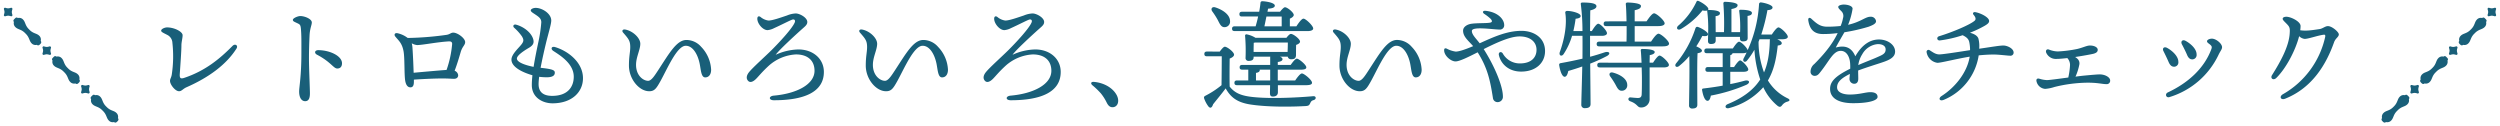 <svg xmlns="http://www.w3.org/2000/svg" xmlns:xlink="http://www.w3.org/1999/xlink" width="950" height="48" viewBox="0 0 950 48">
  <defs>
    <clipPath id="clip-path">
      <rect id="Rectangle_4962" data-name="Rectangle 4962" width="950" height="48" transform="translate(-9604 7543)" fill="#fff" stroke="#707070" stroke-width="1"/>
    </clipPath>
    <clipPath id="clip-path-2">
      <rect id="Rectangle_4929" data-name="Rectangle 4929" width="4.223" height="60.854" transform="translate(0 0)" fill="none"/>
    </clipPath>
  </defs>
  <g id="type_sub_title" transform="translate(9604 -7543)">
    <g id="Mask_Group_2137" data-name="Mask Group 2137" clip-path="url(#clip-path)">
      <g id="Group_5869" data-name="Group 5869" transform="translate(-9603.896 7547.571) rotate(-45)">
        <g id="Group_5868" data-name="Group 5868" clip-path="url(#clip-path-2)">
          <path id="Path_24221" data-name="Path 24221" d="M3.075,12.531v-.273C3.075,10.186,4.1,9.5,4.1,8.114a1.99,1.99,0,0,0-.977-1.777C3,5.638,2.572,5.67,2.057,5.67s-.946-.032-1.066.667A1.988,1.988,0,0,0,.014,8.114c0,1.382.995,2.072.995,4.144v.44c0,2.073-.995,2.763-.995,4.144A1.99,1.99,0,0,0,.991,18.62c.12.7.537.739,1.051.739S3,19.318,3.124,18.62A1.992,1.992,0,0,0,4.1,16.842c0-1.381-1.026-2.071-1.026-4.144Zm-.954-8.3a.443.443,0,0,1-.394-.242,4.334,4.334,0,0,0-.59-.893A4.309,4.309,0,0,0,.244,2.51a.439.439,0,0,1,0-.786,4.29,4.29,0,0,0,.9-.589A4.321,4.321,0,0,0,1.727.243a.441.441,0,0,1,.788,0,4.307,4.307,0,0,0,.59.893A4.277,4.277,0,0,0,4,1.724.456.456,0,0,1,4,2.51,4.331,4.331,0,0,0,3.1,3.1a4.324,4.324,0,0,0-.589.893.442.442,0,0,1-.394.242" fill="#195f79"/>
          <path id="Path_24222" data-name="Path 24222" d="M3.075,33.278v-.273c0-2.071,1.026-2.762,1.026-4.143a1.989,1.989,0,0,0-.977-1.777c-.121-.7-.552-.668-1.067-.668s-.946-.031-1.066.668a1.987,1.987,0,0,0-.977,1.777c0,1.381.995,2.072.995,4.143v.441c0,2.072-.995,2.762-.995,4.144a1.989,1.989,0,0,0,.977,1.777c.12.7.537.74,1.051.74s.961-.042,1.082-.74A1.991,1.991,0,0,0,4.1,37.59c0-1.382-1.026-2.072-1.026-4.144Zm-.954-8.3a.441.441,0,0,1-.394-.242,4.3,4.3,0,0,0-.59-.892,4.278,4.278,0,0,0-.893-.59.439.439,0,0,1,0-.786,4.25,4.25,0,0,0,.9-.589,4.291,4.291,0,0,0,.589-.891.441.441,0,0,1,.788,0,4.3,4.3,0,0,0,.59.892A4.2,4.2,0,0,0,4,22.471a.456.456,0,0,1,0,.786,4.3,4.3,0,0,0-.895.59,4.294,4.294,0,0,0-.589.892.44.44,0,0,1-.394.242" fill="#195f79"/>
          <path id="Path_24223" data-name="Path 24223" d="M3.075,54.026v-.273c0-2.071,1.026-2.762,1.026-4.144a1.991,1.991,0,0,0-.977-1.777c-.121-.7-.552-.666-1.067-.666s-.946-.032-1.066.666a1.989,1.989,0,0,0-.977,1.777c0,1.382.995,2.073.995,4.144v.441c0,2.072-.995,2.762-.995,4.143a1.99,1.99,0,0,0,.977,1.778c.12.7.537.74,1.051.74s.961-.041,1.082-.74A1.992,1.992,0,0,0,4.1,58.337c0-1.381-1.026-2.071-1.026-4.143Zm-.954-8.3a.441.441,0,0,1-.394-.242,4.334,4.334,0,0,0-.59-.893,4.309,4.309,0,0,0-.893-.589.439.439,0,0,1,0-.786,4.29,4.29,0,0,0,.9-.589,4.294,4.294,0,0,0,.589-.892.442.442,0,0,1,.788,0,4.307,4.307,0,0,0,.59.893A4.237,4.237,0,0,0,4,43.219a.456.456,0,0,1,0,.786,4.331,4.331,0,0,0-.895.589,4.324,4.324,0,0,0-.589.893.44.44,0,0,1-.394.242" fill="#195f79"/>
        </g>
      </g>
      <g id="Group_5870" data-name="Group 5870" transform="translate(-8697.134 7590.602) rotate(-135)">
        <g id="Group_5868-2" data-name="Group 5868" transform="translate(0 0)" clip-path="url(#clip-path-2)">
          <path id="Path_24221-2" data-name="Path 24221" d="M3.075,6.828V7.1c0,2.072,1.026,2.762,1.026,4.144a1.99,1.99,0,0,1-.977,1.777c-.121.7-.552.667-1.067.667s-.946.032-1.066-.667a1.988,1.988,0,0,1-.977-1.777c0-1.382,1-2.072,1-4.144v-.44c0-2.073-1-2.763-1-4.144A1.99,1.99,0,0,1,.991.739C1.111.041,1.528,0,2.042,0S3,.041,3.124.739A1.992,1.992,0,0,1,4.1,2.517C4.1,3.9,3.075,4.588,3.075,6.661Zm-.954,8.3a.443.443,0,0,0-.394.242,4.334,4.334,0,0,1-.59.893,4.309,4.309,0,0,1-.893.589.439.439,0,0,0,0,.786,4.29,4.29,0,0,1,.9.589,4.321,4.321,0,0,1,.589.892.441.441,0,0,0,.788,0,4.307,4.307,0,0,1,.59-.893A4.277,4.277,0,0,1,4,17.635a.456.456,0,0,0,0-.786,4.331,4.331,0,0,1-.9-.589,4.324,4.324,0,0,1-.589-.893.442.442,0,0,0-.394-.242" transform="translate(0 41.495)" fill="#195f79"/>
          <path id="Path_24222-2" data-name="Path 24222" d="M3.075,6.829V7.1c0,2.071,1.026,2.762,1.026,4.143a1.989,1.989,0,0,1-.977,1.777c-.121.7-.552.668-1.067.668s-.946.031-1.066-.668a1.987,1.987,0,0,1-.977-1.777c0-1.381,1-2.072,1-4.143V6.661c0-2.072-1-2.762-1-4.144A1.989,1.989,0,0,1,.991.74c.12-.7.537-.74,1.051-.74S3,.042,3.124.74A1.991,1.991,0,0,1,4.1,2.517C4.1,3.9,3.075,4.589,3.075,6.661Zm-.954,8.3a.441.441,0,0,0-.394.242,4.3,4.3,0,0,1-.59.892,4.278,4.278,0,0,1-.893.59.439.439,0,0,0,0,.786,4.25,4.25,0,0,1,.9.589,4.291,4.291,0,0,1,.589.891.441.441,0,0,0,.788,0,4.3,4.3,0,0,1,.59-.892A4.2,4.2,0,0,1,4,17.636a.456.456,0,0,0,0-.786,4.3,4.3,0,0,1-.9-.59,4.294,4.294,0,0,1-.589-.892.44.44,0,0,0-.394-.242" transform="translate(0 20.747)" fill="#195f79"/>
          <path id="Path_24223-2" data-name="Path 24223" d="M3.075,6.829V7.1c0,2.071,1.026,2.762,1.026,4.144a1.991,1.991,0,0,1-.977,1.777c-.121.7-.552.666-1.067.666s-.946.032-1.066-.666a1.989,1.989,0,0,1-.977-1.777c0-1.382,1-2.073,1-4.144V6.661c0-2.072-1-2.762-1-4.143A1.99,1.99,0,0,1,.991.74c.12-.7.537-.74,1.051-.74S3,.041,3.124.74A1.992,1.992,0,0,1,4.1,2.518C4.1,3.9,3.075,4.589,3.075,6.661Zm-.954,8.3a.441.441,0,0,0-.394.242,4.334,4.334,0,0,1-.59.893,4.309,4.309,0,0,1-.893.589.439.439,0,0,0,0,.786,4.29,4.29,0,0,1,.9.589,4.294,4.294,0,0,1,.589.892.442.442,0,0,0,.788,0,4.307,4.307,0,0,1,.59-.893A4.238,4.238,0,0,1,4,17.636a.456.456,0,0,0,0-.786,4.331,4.331,0,0,1-.9-.589,4.324,4.324,0,0,1-.589-.893.44.44,0,0,0-.394-.242" transform="translate(0 -0.001)" fill="#195f79"/>
        </g>
      </g>
      <path id="Path_25148" data-name="Path 25148" d="M19.035-8.37c-1.305.4-1.665.045-1.575-1.53.225-3.24.63-8.73.63-10.935,0-1.17.45-2.7.45-3.78,0-1.35-3.15-2.97-5.9-2.97-.81,0-2.25.54-2.25,1.26,0,.54,1.215.99,2.2,1.53a3.523,3.523,0,0,1,2.07,3.06,46.733,46.733,0,0,1-.225,11.97c-.18,1.3-.675,1.665-.675,2.52,0,1.395,1.98,3.915,3.42,3.915,1.035,0,1.44-.9,2.88-1.53,8.685-3.825,15.165-8.73,18.945-14.67.765-1.17-.495-2.07-1.53-.99C32.715-15.7,27.18-11.07,19.035-8.37ZM63.27-31.9c-.945,0-2.835.81-2.835,1.44,0,.585.54.72,1.845,1.35.81.4,1.08.585,1.215,2.07.225,2.52.18,4.9.18,9.18C63.675-9,62.82-4.95,62.82-3.24c0,2.34.9,3.69,2.295,3.69,1.125,0,1.8-.81,1.8-2.925,0-2.07-.36-9.315-.36-13.32,0-2.79.09-6.075.225-8.775s.855-3.87.855-4.9C67.635-30.825,64.89-31.9,63.27-31.9Zm6.3,14.67c5.355,2.79,6.3,5.265,7.74,5.265,1.305,0,1.8-.9,1.8-1.98,0-2.835-4.725-4.995-9-4.995C68.67-18.945,68.535-17.775,69.57-17.235Zm36.765,6.885c-.09-2.655-.225-6.255-.45-9.45a9.014,9.014,0,0,0-.27-1.755,5.1,5.1,0,0,0,2.025.675c2.07,0,7.74-1.17,12.105-1.4.9-.045,1.26.36,1.215,1.035a39.918,39.918,0,0,1-2.115,9.81C115.65-11.2,109.665-10.665,106.335-10.35Zm.09,2.61c2.475-.18,7.65-.45,10.71-.45,2.43,0,3.69.135,4.545.135.9,0,1.575-.45,1.575-1.395a2.048,2.048,0,0,0-1.35-1.665c1.035-2.7,1.8-5.4,2.295-7.065.63-2.2,1.71-2.655,1.71-3.825,0-1.44-2.835-3.6-4.545-3.6-.9,0-1.26.675-2.61.855a116.852,116.852,0,0,1-14.67,1.17c-.135-.09-.315-.225-.45-.315a9.7,9.7,0,0,0-3.42-1.485c-1.035-.225-1.44.54-.855,1.26,1.26,1.575,2.565,2.43,3.15,5.67.45,2.52.225,8.37.585,10.935.315,2.115,1.17,2.7,2.025,2.7,1.035,0,1.35-.9,1.305-2.475Zm53.64-12.375c-1.35-.405-1.8.72-.63,1.485,2.565,1.665,7.74,4.815,7.74,9.765,0,3.735-2.16,7.29-8.19,7.29-2.745,0-5.175-.945-5.175-4.455a22.353,22.353,0,0,1,.225-2.79,23.443,23.443,0,0,0,2.88.18c2.61,0,3.06-.945,3.06-1.755,0-.945-.81-1.35-5.4-1.845.63-3.33,1.44-6.84,1.935-8.91.81-3.465,2.115-7.6,2.115-9.045,0-2.7-3.51-4.815-5.9-4.815-1.035,0-1.89.495-1.89.945,0,.54.945,1.035,1.8,1.62,1.485.99,2.205,1.62,2.205,2.925a54.719,54.719,0,0,1-1.215,7.965c-.45,2.16-1.17,5.535-1.71,8.955-3.195-.63-6.345-1.755-6.345-3.15,0-1.26,2.835-3.06,4.59-4.1,1.665-.99,2.025-1.935,1.575-3.375-.765-2.43-3.51-4.59-6.435-5.4-.99-.27-1.395.54-.81,1.125a19.266,19.266,0,0,1,2.97,3.285c.72,1.215.765,1.8,0,2.88-.99,1.4-3.96,3.87-3.96,5.985,0,2.88,4.32,4.9,7.965,5.94-.135,1.35-.225,2.61-.225,3.735,0,4.77,4.14,6.93,7.875,6.93,7.29,0,11.565-4.23,11.565-9.54C170.685-14.22,165.15-18.585,160.065-20.115Zm55.53-.09a7.469,7.469,0,0,0-5.58-2.61c-3.69,0-6.435,4.86-10.665,11.34C198-9.405,196.7-7.29,195.435-7.29c-1.8,0-4.59-1.935-4.59-6.075,0-2.97,1.62-5.715,1.62-8.01,0-2.16-2.79-4.86-5.715-5.4-.945-.18-1.44.45-.81,1.17,2.07,2.385,2.7,3.1,2.7,5.49,0,2.025-.495,3.42-.495,7.02,0,5.175,3.915,9.765,7.695,9.765,1.98,0,2.7-.99,4.32-3.915,2.61-4.725,6.255-13.365,9.585-13.365,2.61,0,4.5,3.105,5.265,6.75.5,2.385.54,5.265,2.115,5.265,1.4,0,2.25-1.125,2.25-2.925A13.443,13.443,0,0,0,215.6-20.2ZM238.1-31.59c-.54-.36-1.17-.27-1.17.72,0,1.845,2.07,4.32,3.87,4.32a6.77,6.77,0,0,0,2.52-.765c2.61-1.17,6.165-3.015,6.93-3.24.81-.225,1.215.315.9,1.08-.945,2.3-5.805,7.515-8.73,10.44-2.43,2.43-7.155,6.615-8.64,8.46-1.08,1.35-1.125,2.565-.27,3.375.81.765,1.98.135,2.925-.81,1.125-1.125,2.16-2.52,4.725-4.9a16.848,16.848,0,0,1,10.44-4.41c4.59,0,7.065,2.43,7.065,6.21,0,5.22-6.84,8.685-15.48,9.45-1.98.18-2.025,1.755.045,1.755,11.475,0,18.99-3.105,18.99-10.755,0-4.995-4.1-8.55-9.675-8.55a21.809,21.809,0,0,0-8.64,2.025c1.215-1.755,7.47-7.515,10.215-9.945.9-.81,1.845-1.485,1.8-2.565-.045-1.62-2.88-3.195-4.41-3.195a9.9,9.9,0,0,0-3.285.765c-2.295.765-5.535,1.935-7.065,1.935A5.937,5.937,0,0,1,238.1-31.59ZM305.6-20.2a7.469,7.469,0,0,0-5.58-2.61c-3.69,0-6.435,4.86-10.665,11.34C288-9.405,286.7-7.29,285.435-7.29c-1.8,0-4.59-1.935-4.59-6.075,0-2.97,1.62-5.715,1.62-8.01,0-2.16-2.79-4.86-5.715-5.4-.945-.18-1.44.45-.81,1.17,2.07,2.385,2.7,3.1,2.7,5.49,0,2.025-.5,3.42-.5,7.02,0,5.175,3.915,9.765,7.7,9.765,1.98,0,2.7-.99,4.32-3.915,2.61-4.725,6.255-13.365,9.585-13.365,2.61,0,4.5,3.105,5.265,6.75.495,2.385.54,5.265,2.115,5.265,1.395,0,2.25-1.125,2.25-2.925A13.443,13.443,0,0,0,305.6-20.2ZM328.1-31.59c-.54-.36-1.17-.27-1.17.72,0,1.845,2.07,4.32,3.87,4.32a6.77,6.77,0,0,0,2.52-.765c2.61-1.17,6.165-3.015,6.93-3.24.81-.225,1.215.315.9,1.08-.945,2.3-5.8,7.515-8.73,10.44-2.43,2.43-7.155,6.615-8.64,8.46-1.08,1.35-1.125,2.565-.27,3.375.81.765,1.98.135,2.925-.81,1.125-1.125,2.16-2.52,4.725-4.9a16.848,16.848,0,0,1,10.44-4.41c4.59,0,7.065,2.43,7.065,6.21,0,5.22-6.84,8.685-15.48,9.45-1.98.18-2.025,1.755.045,1.755,11.475,0,18.99-3.105,18.99-10.755,0-4.995-4.1-8.55-9.675-8.55a21.809,21.809,0,0,0-8.64,2.025c1.215-1.755,7.47-7.515,10.215-9.945.9-.81,1.845-1.485,1.8-2.565-.045-1.62-2.88-3.195-4.41-3.195a9.9,9.9,0,0,0-3.285.765c-2.3.765-5.535,1.935-7.065,1.935A5.937,5.937,0,0,1,328.1-31.59Zm36.72,24.705c-1.08-.09-1.35.585-.585,1.26a30.961,30.961,0,0,1,3.24,3.105,18.155,18.155,0,0,1,2.2,3.465c.54,1.125,1.215,1.8,2.205,1.8,1.98,0,2.835-2.25,1.62-4.59C372.015-4.635,368.6-6.57,364.815-6.885Zm71.37-24.84v3.735h-6.57c.18-.855.495-2.34.765-3.735Zm9.855,5.535c1.3,0,2.115-.36,2.115-.99,0-1.035-2.835-3.735-3.69-3.735-.675,0-1.8,1.53-2.7,2.925H439.29v-2.925c.765-.315,1.485-.855,1.485-1.4,0-.945-2.43-2.925-3.33-2.925-.45,0-1.26.9-1.89,1.71h-4.77l.225-1.17c1.53-.09,2.565-.4,2.565-1.17,0-.945-2.52-1.53-4.68-1.665-.45,0-.72.18-.765.585-.09,1.035-.27,2.2-.495,3.42H421.11c-.585,0-.99.225-.99.9,0,.72.4.9.99.9h6.12c-.315,1.575-.72,2.925-.945,3.735H418.32c-.585,0-.99.225-.99.9,0,.72.4.9.99.9ZM426.42-7.425v-2.88c.99-.135,1.44-.54,1.44-1.035a.271.271,0,0,0-.045-.18h4.005v4.1Zm-.9-11.655c0-.72.045-2.07.045-2.655l.45-.09h12.51c0,1.035-.045,2.475-.09,3.555H425.52ZM434.7-7.425v-4.1h8.685c1.53,0,2.16-.27,2.16-.9,0-.945-2.835-3.285-3.6-3.285-.54,0-1.53,1.215-2.34,2.385h-4.9v-1.125c1.215-.135,1.8-.54,1.8-1.08,0-.36-.4-.72-.99-.945h2.97a1.249,1.249,0,0,0,1.3.99c1.215,0,1.845-.315,1.845-1.71,0-.855,0-2.385.045-3.735.765-.27,1.485-.675,1.485-1.26,0-.99-2.565-2.925-3.465-2.925-.45,0-1.125.72-1.71,1.485H426.24a9.95,9.95,0,0,0-3.285-1.305.509.509,0,0,0-.675.54,67.931,67.931,0,0,1,.18,8.325,1.08,1.08,0,0,0,1.17,1.215c1.215,0,1.89-.4,1.89-1.35v-.27h6.345a1.246,1.246,0,0,0-.045.4v2.745H421.2c-.585,0-.99.225-.99.9,0,.72.4.9.99.9h2.295v4.1H419.22c-.585,0-.99.225-.99.9,0,.72.4.9.99.9h12.555c0,1.3-.045,2.3-.045,2.97,0,.855.225,1.35,1.08,1.35,1.35,0,1.935-.675,1.935-1.62v-2.7H445.41c1.62,0,2.34-.315,2.3-.945,0-1.035-3.015-3.51-3.825-3.51-.63,0-1.71,1.395-2.565,2.655ZM411.84-30.51c.81,1.575,1.3,2.835,2.61,2.835a2.1,2.1,0,0,0,2.115-2.34c-.045-2.43-2.79-4.275-5.58-5.175-1.3-.405-1.845.585-1.17,1.53A29.3,29.3,0,0,1,411.84-30.51Zm-4.05,12.1c-.585,0-.99.225-.99.9,0,.72.4.9.99.9h5.625c0,2.475-.045,8.46-.09,10.98a33.182,33.182,0,0,1-6.03,3.96c-.675.36-.72.585-.54,1.17A11.333,11.333,0,0,0,408.33,2.43c.63.765,1.305.72,1.8-.81,1.53-1.935,3.2-3.915,4.77-6.03,1.89,3.375,4.32,5.265,9.135,6.075,6.795,1.08,15.975.945,21.375.63.99-.09,1.215-.27,1.575-.99.315-.675.5-1.035,1.305-1.26,1.125-.27,1.125-1.62-.18-1.485-7.065.63-16.47.945-22.32.36-4.95-.45-7.38-1.53-9.36-4-.09-2.565-.045-8.235,0-10.665.855-.315,1.665-.855,1.665-1.485,0-.99-2.61-3.015-3.51-3.015-.495,0-1.3.99-1.935,1.845Zm77.8-1.8a7.469,7.469,0,0,0-5.58-2.61c-3.69,0-6.435,4.86-10.665,11.34C468-9.405,466.7-7.29,465.435-7.29c-1.8,0-4.59-1.935-4.59-6.075,0-2.97,1.62-5.715,1.62-8.01,0-2.16-2.79-4.86-5.715-5.4-.945-.18-1.44.45-.81,1.17,2.07,2.385,2.7,3.1,2.7,5.49,0,2.025-.5,3.42-.5,7.02,0,5.175,3.915,9.765,7.7,9.765,1.98,0,2.7-.99,4.32-3.915,2.61-4.725,6.255-13.365,9.585-13.365,2.61,0,4.5,3.105,5.265,6.75.495,2.385.54,5.265,2.115,5.265,1.395,0,2.25-1.125,2.25-2.925A13.443,13.443,0,0,0,485.6-20.2ZM527.31-26.28c-5.49,0-10.53,2.295-15.885,4.725-1.485-1.935-2.97-3.285-2.97-4.68,0-1.845,8.01-.54,10.44-.54a1.616,1.616,0,0,0,1.845-1.755c0-1.935-2.115-4.815-7.02-5.355-1.125-.135-1.395.585-.54,1.17a16.71,16.71,0,0,1,2.43,1.89c.63.72.63,1.215-.09,1.4-1.215.315-5,.135-7.2.45-1.665.225-3.2,1.215-3.2,2.61,0,2.34,1.98,3.78,3.825,5.9-3.69,1.575-5.67,2.07-6.615,2.07a10.205,10.205,0,0,1-3.42-1.125c-.63-.27-.99-.09-.99.63,0,2.07,2.565,4.23,4.32,4.23,1.53,0,4.86-1.665,8.415-3.465,3.735,5.895,4.77,10.665,5.805,17.37A1.761,1.761,0,0,0,518.22.81a2.008,2.008,0,0,0,2.025-2.2c0-3.6-2.79-10.845-7.29-17.955,4.77-2.385,9.99-4.815,13.635-4.815,4.14,0,6.435,2.16,6.435,5.085,0,2.97-2.07,5.175-6.3,5.175a7.392,7.392,0,0,1-6.525-3.78c-.63-.945-1.71-.5-1.485.585.675,3.15,3.51,6.3,8.46,6.3,5.67,0,9.09-3.375,9.09-7.785C536.265-23.8,531.855-26.28,527.31-26.28Zm39.96-1.8c0,2.07,0,4.185-.045,5.9h-10.35c-.585,0-.99.225-.99.9,0,.72.4.9.99.9h24.12c1.575,0,2.385-.36,2.385-1.035,0-1.08-3.1-3.78-4.005-3.78-.72,0-1.89,1.62-2.835,3.015h-6.21v-5.9h9.045c1.44,0,2.34-.405,2.34-1.035,0-1.08-3.105-3.825-4.005-3.825-.72,0-1.935,1.665-2.88,3.06h-4.5v-4.23c1.395-.315,2.385-.675,2.385-1.62,0-1.17-4.365-1.305-5.13-1.305-.405,0-.675.225-.63.63.135,1.35.225,3.825.27,6.525H559.53c-.585,0-.99.225-.99.9,0,.72.405.9.99.9ZM553.365-17.64v-6.75H558c.855,0,1.8-.315,1.8-.99,0-.945-2.43-3.6-3.33-3.6-.585,0-1.62,1.44-2.43,2.79h-.675c.045-3.24.045-6.435.09-7.875,1.395-.315,2.34-.81,2.34-1.575,0-1.125-2.34-1.4-5.355-1.4-.405,0-.675.225-.585.63a80.789,80.789,0,0,1,.63,10.215H547.02a44.428,44.428,0,0,0,.855-4.68c1.35-.135,2.025-.5,1.89-1.17-.135-.99-3.465-1.845-5.175-1.8-.45.045-.72.315-.63.765.63,4.1-.135,9.5-2.115,14.94-.36,1.305.765,1.755,1.485.675a25.727,25.727,0,0,0,3.2-6.93h3.96c.045,3.69,0,6.885,0,7.785v.9c-2.52.585-5.265,1.17-8.325,1.71a.611.611,0,0,0-.54.675c.36,2.385,1.125,4.455,2.07,4.5.765,0,1.17-1.08,1.4-2.205,1.8-.54,3.6-1.08,5.31-1.71-.09,5.175-.36,12.96-.36,14.49a1.245,1.245,0,0,0,1.4,1.35c1.485,0,2.115-.54,2.115-1.575,0-1.44-.09-9.945-.135-15.345a60.371,60.371,0,0,0,6.165-2.79c1.755-.855,1.26-2.025-.585-1.53-1.755.585-3.6,1.17-5.625,1.71ZM562.14-10.4c-1.3-.36-1.755.585-1.08,1.485a30.656,30.656,0,0,1,1.845,2.835c.765,1.395,1.26,2.61,2.52,2.565a2.046,2.046,0,0,0,2.07-2.295C567.45-8.055,564.795-9.675,562.14-10.4ZM576-14.175c0-1.08.045-2.025.045-2.88.765-.135,1.89-.45,1.89-1.17,0-.855-2.385-1.17-4.68-1.17-.54,0-.675.27-.585.81.09.81.18,2.565.27,4.41H557.1c-.585,0-.99.225-.99.9,0,.72.405.9.99.9h15.885c.045,1.575.09,3.06.09,3.825,0,2.43,0,4.635-.09,6.435-.045.99-.54,1.35-1.44,1.35-.54,0-1.935-.135-2.835-.225-.9-.045-1.125,1.125-.045,1.485,2.835,1.035,2.61,2.34,4.005,2.34A3.141,3.141,0,0,0,576-.5v-11.88h5.31c1.26,0,2.025-.315,2.025-.945,0-.99-2.7-3.555-3.555-3.555-.585,0-1.62,1.395-2.475,2.7Zm25.11-9.81h9.225v.54c0,.765.315,1.17,1.125,1.17,1.26,0,1.8-.36,1.8-1.305l-.045-8.37c1.035-.135,1.665-.45,1.665-1.125,0-.99-2.52-1.215-4.32-1.215-.4,0-.585.18-.495.63a44.723,44.723,0,0,1,.36,5.58c0,.81,0,1.575-.045,2.3h-3.285V-34.56c1.4-.27,2.34-.63,2.34-1.485,0-1.08-4.005-1.26-4.77-1.26a.566.566,0,0,0-.63.675,101.208,101.208,0,0,1,.225,10.845h-3.15l-.045-6.075c1.035-.135,1.665-.45,1.665-1.125,0-.99-2.52-1.215-4.32-1.215a.337.337,0,0,0-.225.045.859.859,0,0,0,.135-.36c.09-.855-2.295-2.52-3.735-3.105-.405-.225-.72.045-.855.45a27.241,27.241,0,0,1-6.93,9c-.855.9-.135,1.845,1.08,1.215a29.736,29.736,0,0,0,8.235-7.11,3.222,3.222,0,0,0,1.845.045.516.516,0,0,0-.045.45,52.132,52.132,0,0,1,.36,5.985c0,2.025-.09,4.095-.09,5.085,0,.765.27,1.215,1.125,1.215,1.26,0,1.8-.405,1.8-1.35Zm-7.02,15.12c0-1.305,0-7.065.135-8.91.9-.135,1.62-.405,1.665-.945,0-.585-1.125-1.215-2.16-1.665a45.267,45.267,0,0,0,2.3-3.96c1.35.18,2.115.045,2.16-.63.045-.855-2.475-2.34-3.87-2.79-.495-.135-.72.09-.9.495a40.1,40.1,0,0,1-7.335,13.32c-.81,1.035.09,1.845,1.125,1.035a25.669,25.669,0,0,0,3.87-3.78c.18,5.715-.09,16.11-.09,18.675A1.106,1.106,0,0,0,592.2,3.24c1.3,0,1.935-.45,1.935-1.44Zm27.63-14.22c0,.135-.045.27-.045.405-.09,5.13-.81,9-2.205,12.2A33.581,33.581,0,0,1,617.4-22.14a8.126,8.126,0,0,0,.36-.945Zm4.77,0c1.17,0,2.025-.315,2.025-.945,0-.99-2.7-3.555-3.555-3.555-.585,0-1.665,1.395-2.52,2.7h-4.005a68.236,68.236,0,0,0,2.34-9.27c1.3-.045,1.98-.405,1.935-1.08-.09-.855-2.835-1.665-4.365-1.845a.663.663,0,0,0-.765.675,49.287,49.287,0,0,1-4.32,17.46c-.315-1.035-2.475-3.2-3.285-3.2-.54,0-1.53,1.305-2.34,2.565H597.78c-.585,0-.99.225-.99.9,0,.72.405.9.99.9h5.985v5.265h-5.58c-.585,0-.99.225-.99.9,0,.72.4.9.99.9h5.58v5.265c-2.205.405-4.68.765-7.335,1.08-.36.045-.54.18-.495.585.405,2.385,1.125,4.095,2.07,4.095.72,0,1.08-.945,1.26-1.98a64.58,64.58,0,0,0,13.5-4.1c1.62-.765,1.215-1.98-.585-1.575-1.62.45-3.465.9-5.535,1.3v-4.68h5.13c.9,0,1.755-.27,1.71-.9,0-.9-2.295-3.375-3.1-3.42-.54.045-1.485,1.3-2.295,2.52h-1.44v-4.5c.495-.18.81-.4.855-.765h3.96a3.212,3.212,0,0,0,1.395-.27c-.36.765-.72,1.485-1.125,2.25-.585,1.125.54,1.8,1.3.81a28.692,28.692,0,0,0,2.79-4.095,43.664,43.664,0,0,0,2.205,11.3l-.18.27c-2.61,3.96-6.84,6.93-12.285,9.135-1.215.63-.765,1.8.54,1.485A26.107,26.107,0,0,0,619.2-4.86a19.76,19.76,0,0,0,5.355,7.02c.855.675,1.3.495,1.8-.18a3.7,3.7,0,0,1,1.98-1.35c.9-.225,1.215-.72.135-1.26a17.68,17.68,0,0,1-7.515-6.8c2.16-3.645,3.15-7.875,3.735-13.275,1.035-.09,1.53-.405,1.53-.9s-.765-1.08-1.755-1.485Zm35.64,6.975c-1.08.5-3.96,1.575-6.84,2.835a10.359,10.359,0,0,1,1.53-4.14,7.46,7.46,0,0,1,5.9-3.825c1.89,0,2.97.765,2.97,2.025C665.685-17.5,664.335-17.1,662.13-16.11Zm1.035-6.885c-3.15,0-6.3,1.71-9,6.39-1.575-3.825-4.41-4.14-7.425-3.33.72-1.4,2.43-4.32,3.285-5.805a67.593,67.593,0,0,0,9.225-2.115c1.26-.495,2.835-1.08,2.79-2.115a1.964,1.964,0,0,0-2.16-1.665c-1.89,0-3.645,1.98-8.46,3.06a26.529,26.529,0,0,0,1.71-6.12c0-1.08-1.935-1.575-3.375-1.575-.675,0-2.07.27-2.07.9,0,.54.585.99,1.35,1.8a2.579,2.579,0,0,1,.45,2.475,13.615,13.615,0,0,1-.9,2.97,46.44,46.44,0,0,1-4.995.27c-2.61,0-3.87-.945-6.075-2.97-.72-.675-1.35-.45-1.215.585.54,3.555,2.34,5.175,5.58,5.175a42.55,42.55,0,0,0,5.58-.36c-2.25,4.77-5.9,8.775-8.865,11.745a3.769,3.769,0,0,0-1.44,2.88,1.534,1.534,0,0,0,1.62,1.62c1.08,0,1.62-.81,2.295-1.665,3.285-4.14,4.725-7.83,7.56-7.83,2.295,0,3.375,2.385,3.555,4.59a18.558,18.558,0,0,1,.045,2.2c-5.85,2.88-7.65,5-7.65,7.65,0,3.33,2.835,5.445,8.775,5.445,6.12,0,9.27-1.08,9.27-2.385,0-1.395-1.35-1.8-2.745-1.8-1.845,0-4.14.9-7.875.9-2.385,0-4.77-.765-4.77-2.745,0-2.115,1.8-3.555,4.86-5.085-.045.765-.135,1.35-.135,1.845a1.819,1.819,0,0,0,1.89,1.89c.99-.045,1.44-.81,1.44-1.89,0-.9-.045-2.115-.045-3.15,2.97-1.125,7.245-2.43,9.09-3.06,2.88-.945,4.95-1.98,4.95-4.14C669.285-21.015,666.405-22.995,663.165-22.995Zm47.3,2.295c-1.44,0-3.375.36-9.225,1.215a11.3,11.3,0,0,0-.315-3.915c-.4-1.035-1.53-1.71-3.2-2.16a41.036,41.036,0,0,0,5.625-2.655c.99-.585,1.665-1.08,1.665-1.8,0-1.485-3.465-3.1-5.31-3.375-.63-.09-1.125.4-.585,1.035.81.945.99,1.71.36,2.25-1.755,1.53-8.37,4.32-13.41,5.85-1.215.36-.855,1.755.225,1.62a45.374,45.374,0,0,0,8.64-1.98c1.71.81,2.295,1.575,2.52,2.565a13.98,13.98,0,0,1,.315,3.105c-3.78.585-10.3,1.62-11.7,1.62-1.485,0-2.655-.99-3.645-1.575a.736.736,0,0,0-1.17.72,4.833,4.833,0,0,0,4.095,4.05c1.44,0,6.84-1.44,12.285-2.34-.945,5.94-5.445,11.61-10.665,14.94-1.35.855-.855,2.115.765,1.485a21.845,21.845,0,0,0,13.32-16.92c1.89-.18,3.87-.315,5.67-.315,2.115,0,5.355.45,6.3.45a1.174,1.174,0,0,0,1.3-1.17C714.33-19.62,711.855-20.7,710.46-20.7ZM737.91-9.045a20.367,20.367,0,0,0,1.35-4.275,2.349,2.349,0,0,0-.585-2.25,4.428,4.428,0,0,0-.99-.765c3.015-.45,5.9-.99,6.885-1.215,1.215-.315,1.71-.765,1.71-1.53,0-.99-1.44-1.665-3.1-1.62-1.125.045-2.7.855-4.68,1.305a47.519,47.519,0,0,1-7.335.945,9.325,9.325,0,0,1-3.42-.72c-.765-.27-1.305.225-1.08,1.08a3.959,3.959,0,0,0,3.96,2.475c1.035,0,2.475-.135,4.1-.315a3.832,3.832,0,0,1,1.035,2.61,27.053,27.053,0,0,1-.585,4.41,1.117,1.117,0,0,0-.045.36c-3.645.495-7.335.99-8.145.99a11.323,11.323,0,0,1-2.79-.5c-.945-.315-1.44.18-1.125,1.17A3.624,3.624,0,0,0,726.3-4.23a14.237,14.237,0,0,0,3.555-.72A54.358,54.358,0,0,1,741.69-6.57c4.5-.09,6.165.54,7.92.54a1.278,1.278,0,0,0,1.395-1.395c0-1.215-1.935-2.3-3.915-2.3-.945,0-2.565.135-5.94.45-.9.09-2.07.225-3.33.405ZM779.625-22.5c-1.125-.585-1.935.225-1.35,1.35.585,1.08,1.44,2.79,1.935,3.96.495,1.215,1.125,1.755,2.025,1.755a1.667,1.667,0,0,0,1.62-1.89C783.855-19.53,781.38-21.555,779.625-22.5Zm8.19.18c0,.54.72.855,1.26,1.35.585.54.675.855.36,1.71-2.79,7.425-9,12.87-16.515,16.38-1.215.585-.675,2.115.54,1.8a30.425,30.425,0,0,0,18.72-16.065c.765-1.575,1.35-2.115,1.35-2.925,0-1.35-2.25-3.24-3.87-3.24C788.76-23.31,787.815-22.86,787.815-22.32ZM772.65-19.8c-1.17-.63-1.98.18-1.35,1.3.54,1.08,1.44,2.925,1.935,4.1.54,1.215,1.17,1.755,2.07,1.755a1.628,1.628,0,0,0,1.62-1.845C776.925-16.74,774.405-18.855,772.65-19.8Zm61.11-8.28c-1.035,0-1.98.945-3.15,1.125-3.24.495-5.175.765-7.38.45a10.713,10.713,0,0,0,.135-1.62c0-1.71-3.69-3.51-5.4-3.51-.855,0-1.4.315-1.4.765,0,.4.315.72,1.17,1.575,1.485,1.485,1.665,1.8,1.485,4.185-.36,4.725-3.24,10.17-6.705,15.66-.765,1.215.495,2.16,1.62,1.08,3.69-3.6,7.335-10.53,8.685-15.885a3.586,3.586,0,0,0,2.07,1.035c1.485,0,4.68-1.215,7.155-1.575.585-.09.81.09.675.81A33.291,33.291,0,0,1,816.75-2.25c-1.665.9-.945,2.43.765,1.755C827.865-4.635,833.13-13.59,836.1-21.96c.54-1.53,1.8-1.98,1.8-2.97C837.9-25.83,835.335-28.08,833.76-28.08Z" transform="translate(-9553.147 7581)" fill="#195f79"/>
    </g>
  </g>
</svg>
